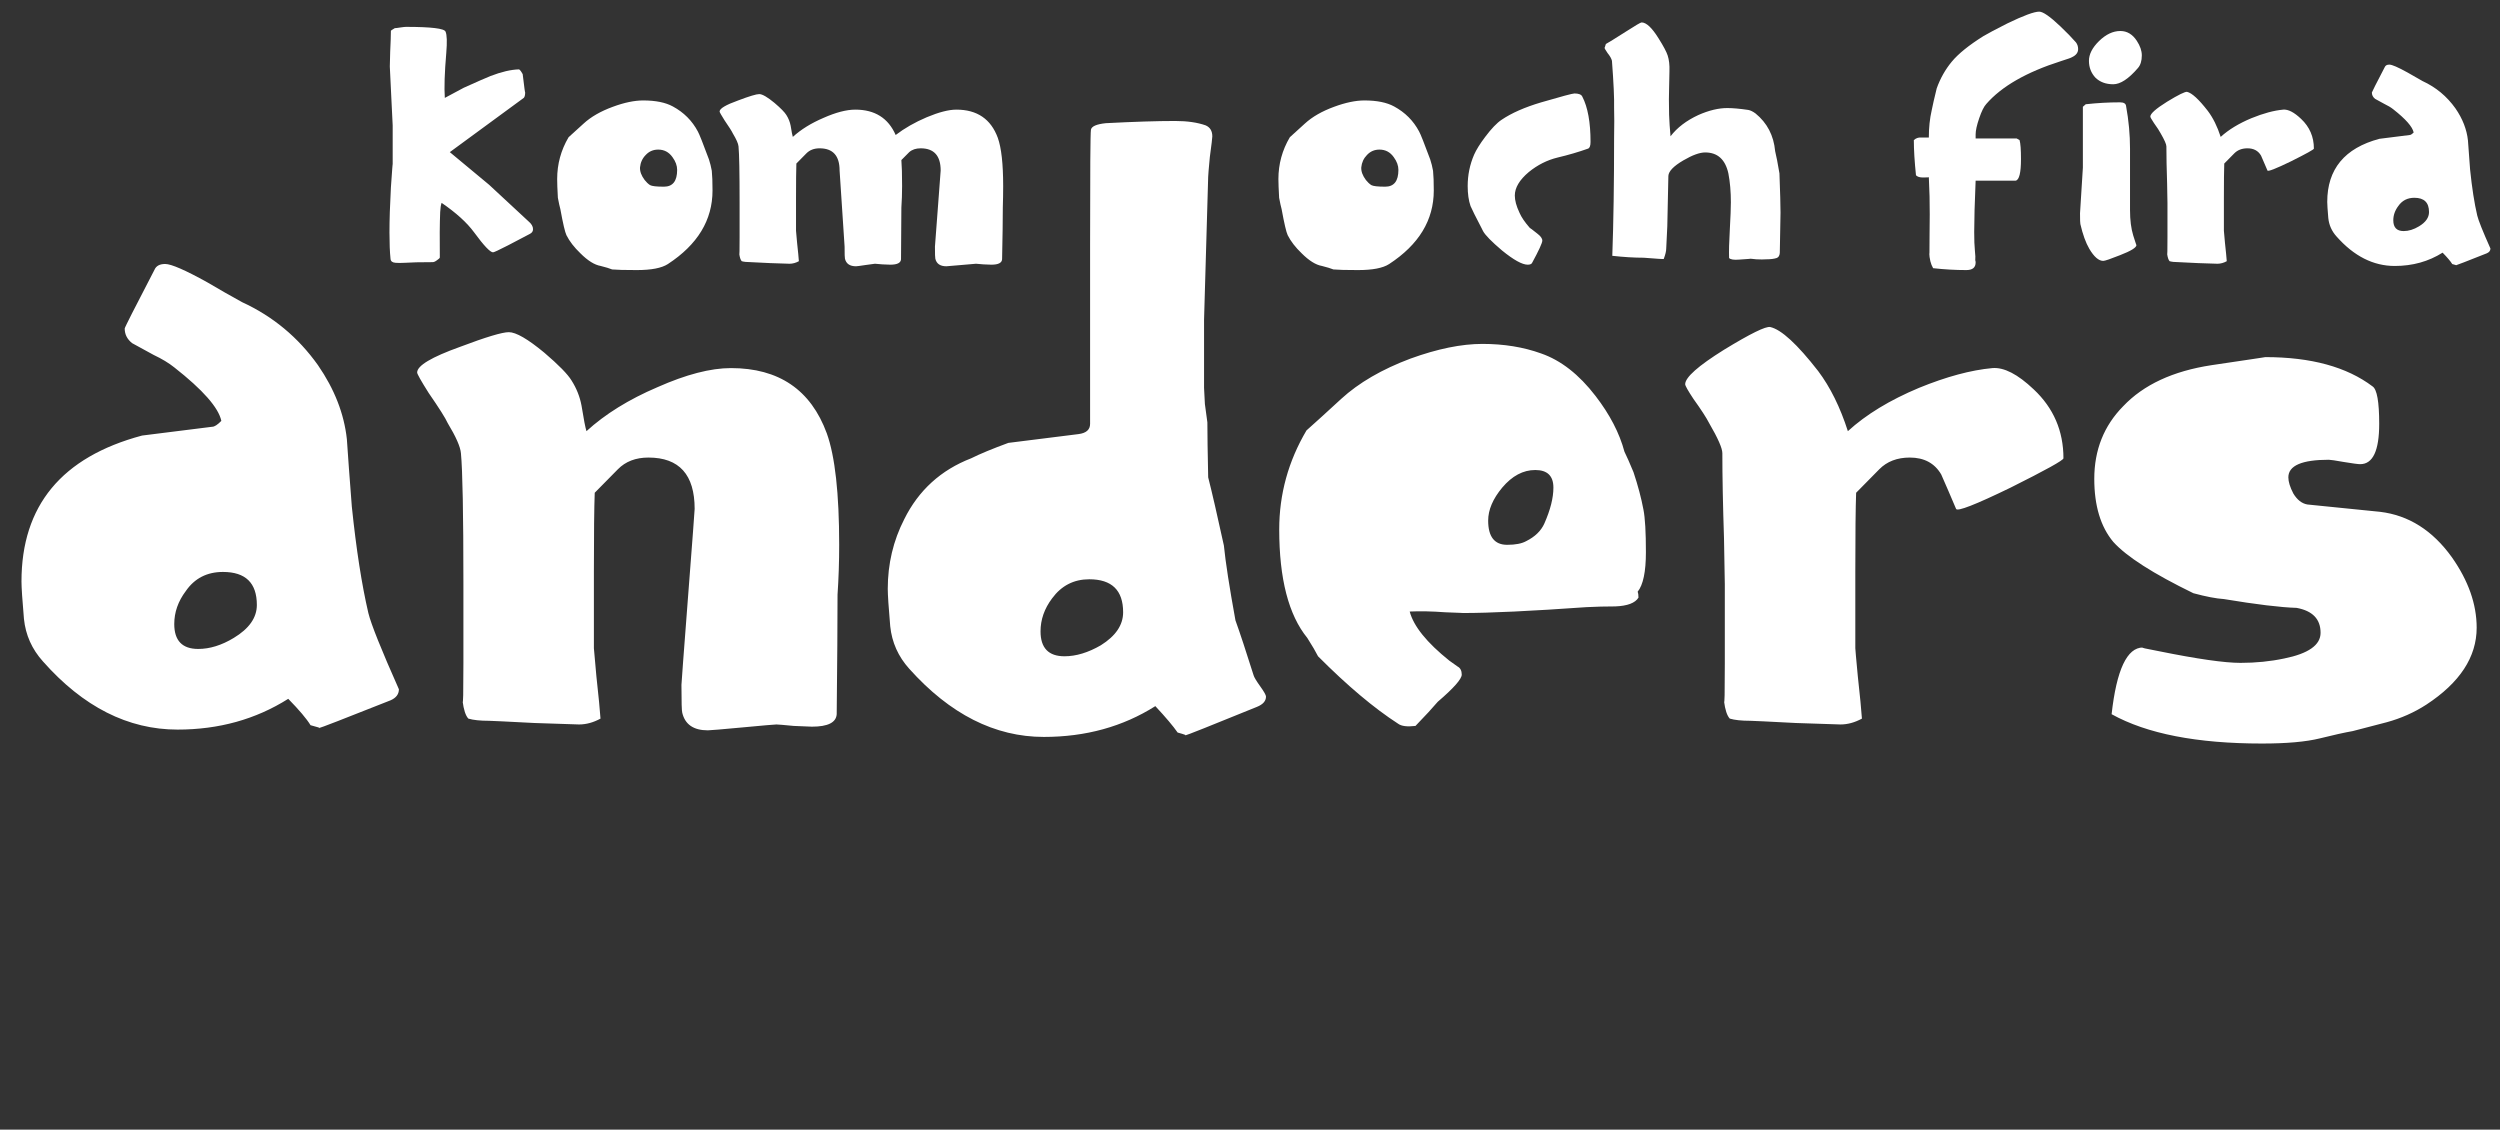 <?xml version="1.0" encoding="utf-8"?>
<svg xmlns="http://www.w3.org/2000/svg" fill="none" height="100%" overflow="visible" preserveAspectRatio="none" style="display: block;" viewBox="0 0 135 61" width="100%">
<rect x="0" y="0" width="135" height="61" fill="#333333" stroke="none"/>
<g id="Group 1 1">
<path d="M21.541 37.221C21.541 37.485 21.392 37.683 21.095 37.815C18.568 38.818 17.274 39.319 17.215 39.319C17.334 39.319 17.185 39.267 16.769 39.161C16.561 38.818 16.159 38.343 15.565 37.736C13.811 38.844 11.819 39.398 9.589 39.398C6.913 39.398 4.49 38.171 2.319 35.716C1.724 35.056 1.383 34.291 1.293 33.419C1.204 32.39 1.16 31.717 1.16 31.4C1.16 27.308 3.33 24.682 7.671 23.52C8.533 23.415 9.797 23.256 11.462 23.045C11.581 23.045 11.744 22.94 11.952 22.728C11.804 22.016 10.956 21.052 9.41 19.838C9.113 19.6 8.741 19.376 8.295 19.165C7.611 18.795 7.225 18.584 7.136 18.531C6.868 18.32 6.734 18.056 6.734 17.739C6.734 17.686 7.27 16.631 8.34 14.572C8.429 14.36 8.622 14.255 8.92 14.255C9.247 14.255 10.005 14.585 11.194 15.245C11.819 15.614 12.443 15.971 13.067 16.314C14.732 17.079 16.1 18.214 17.17 19.719C18.062 21.012 18.583 22.346 18.731 23.718C18.791 24.616 18.88 25.83 18.999 27.361C19.237 29.658 19.534 31.572 19.891 33.103C20.04 33.71 20.59 35.083 21.541 37.221ZM13.87 32.667C13.87 31.479 13.261 30.885 12.041 30.885C11.179 30.885 10.51 31.228 10.035 31.915C9.618 32.469 9.41 33.063 9.41 33.697C9.41 34.594 9.841 35.043 10.704 35.043C11.328 35.043 11.967 34.845 12.621 34.449C13.454 33.947 13.87 33.353 13.87 32.667ZM45.316 29.42C45.316 30.344 45.286 31.242 45.227 32.113C45.227 33.565 45.212 35.716 45.182 38.567C45.152 39.016 44.706 39.24 43.844 39.24C43.755 39.24 43.428 39.227 42.863 39.2C42.328 39.148 42.016 39.121 41.926 39.121C41.837 39.121 41.228 39.174 40.098 39.28C38.968 39.385 38.344 39.438 38.225 39.438C37.452 39.438 36.991 39.121 36.842 38.488C36.813 38.409 36.798 37.907 36.798 36.983C36.798 36.904 36.917 35.32 37.154 32.231C37.392 29.143 37.511 27.559 37.511 27.48C37.511 25.632 36.679 24.708 35.014 24.708C34.33 24.708 33.78 24.919 33.364 25.342C32.947 25.764 32.531 26.186 32.115 26.609C32.085 27.401 32.07 28.826 32.07 30.885V35.003C32.07 35.056 32.115 35.558 32.204 36.508C32.323 37.59 32.397 38.356 32.427 38.805C32.041 39.016 31.654 39.121 31.267 39.121C31.178 39.121 30.375 39.095 28.859 39.042C27.343 38.963 26.525 38.923 26.406 38.923C25.931 38.923 25.559 38.884 25.291 38.805C25.143 38.646 25.039 38.329 24.979 37.854C25.009 38.118 25.024 37.432 25.024 35.795V31.519C25.024 27.744 24.979 25.395 24.89 24.471C24.86 24.128 24.622 23.586 24.176 22.847C24.058 22.583 23.716 22.042 23.151 21.224C22.734 20.564 22.526 20.194 22.526 20.115C22.526 19.745 23.299 19.284 24.845 18.729C26.243 18.201 27.12 17.937 27.477 17.937C27.863 17.937 28.502 18.307 29.394 19.046C30.167 19.706 30.658 20.207 30.866 20.551C31.134 20.973 31.312 21.422 31.401 21.897C31.52 22.636 31.61 23.098 31.669 23.283C32.68 22.359 33.958 21.567 35.504 20.907C37.05 20.221 38.373 19.877 39.474 19.877C42.06 19.877 43.785 21.052 44.647 23.401C45.093 24.642 45.316 26.648 45.316 29.42ZM68.364 37.617C68.364 37.854 68.201 38.039 67.874 38.171C65.347 39.2 64.053 39.715 63.994 39.715C64.113 39.715 63.979 39.663 63.592 39.557C63.355 39.214 62.953 38.739 62.388 38.131C60.634 39.24 58.627 39.794 56.368 39.794C53.721 39.794 51.298 38.567 49.098 36.112C48.504 35.452 48.162 34.687 48.072 33.815C47.983 32.786 47.939 32.113 47.939 31.796C47.939 30.45 48.236 29.196 48.831 28.034C49.604 26.477 50.808 25.381 52.443 24.748C52.919 24.51 53.588 24.233 54.45 23.916C55.312 23.811 56.576 23.652 58.241 23.441C58.657 23.388 58.865 23.203 58.865 22.887V13.225C58.865 9.239 58.88 7.167 58.91 7.009C58.939 6.824 59.207 6.705 59.712 6.652C61.228 6.573 62.477 6.533 63.458 6.533C64.113 6.533 64.663 6.613 65.109 6.771C65.347 6.877 65.465 7.075 65.465 7.365C65.465 7.444 65.421 7.814 65.332 8.474C65.272 9.107 65.242 9.464 65.242 9.543L65.019 17.264V20.947C65.019 21.026 65.034 21.316 65.064 21.818C65.124 22.293 65.168 22.623 65.198 22.808C65.198 23.441 65.213 24.431 65.242 25.777C65.451 26.596 65.733 27.823 66.09 29.46C66.179 30.357 66.388 31.704 66.714 33.499C66.952 34.159 67.279 35.148 67.695 36.468C67.725 36.574 67.844 36.772 68.052 37.062C68.261 37.353 68.364 37.538 68.364 37.617ZM60.649 33.063C60.649 31.875 60.04 31.281 58.821 31.281C57.988 31.281 57.319 31.624 56.814 32.311C56.397 32.865 56.189 33.459 56.189 34.093C56.189 34.99 56.62 35.439 57.483 35.439C58.107 35.439 58.761 35.241 59.445 34.845C60.248 34.343 60.649 33.749 60.649 33.063ZM88.879 29.816C88.879 30.872 88.731 31.585 88.433 31.954C88.464 32.034 88.478 32.139 88.478 32.271C88.3 32.562 87.884 32.72 87.229 32.746C86.694 32.746 86.174 32.76 85.668 32.786C82.695 32.997 80.465 33.103 78.979 33.103C79.068 33.103 78.756 33.09 78.042 33.063C77.329 33.01 76.69 32.997 76.124 33.023C76.333 33.815 77.046 34.7 78.265 35.676C78.414 35.782 78.563 35.888 78.711 35.993C78.86 36.072 78.934 36.218 78.934 36.429C78.934 36.666 78.503 37.155 77.641 37.894C77.373 38.211 76.972 38.646 76.436 39.2C75.99 39.253 75.678 39.214 75.5 39.082C74.192 38.237 72.75 37.023 71.174 35.439C71.055 35.201 70.862 34.871 70.594 34.449C69.584 33.208 69.078 31.255 69.078 28.589C69.078 26.688 69.568 24.906 70.55 23.243C71.026 22.821 71.65 22.253 72.423 21.541C73.374 20.669 74.623 19.943 76.169 19.363C77.626 18.835 78.92 18.571 80.049 18.571C81.209 18.571 82.264 18.742 83.216 19.085C84.286 19.455 85.267 20.221 86.159 21.382C86.932 22.385 87.452 23.388 87.72 24.391C87.839 24.629 88.002 24.999 88.21 25.5C88.448 26.213 88.627 26.886 88.746 27.52C88.835 27.968 88.879 28.734 88.879 29.816ZM83.884 26.332C83.884 25.698 83.558 25.381 82.903 25.381C82.249 25.381 81.654 25.698 81.119 26.332C80.614 26.939 80.361 27.533 80.361 28.113C80.361 28.985 80.704 29.42 81.387 29.42C81.833 29.42 82.175 29.354 82.413 29.222C82.889 28.985 83.215 28.668 83.394 28.272C83.721 27.533 83.884 26.886 83.884 26.332ZM111.426 24.748C111.426 24.853 110.475 25.381 108.571 26.332C106.669 27.256 105.688 27.638 105.628 27.48C105.36 26.846 105.093 26.226 104.825 25.619C104.468 25.012 103.904 24.708 103.13 24.708C102.447 24.708 101.897 24.919 101.48 25.342C101.064 25.764 100.648 26.186 100.231 26.609C100.202 27.401 100.187 28.826 100.187 30.885V35.003C100.187 35.056 100.231 35.558 100.321 36.508C100.44 37.59 100.514 38.356 100.544 38.805C100.157 39.016 99.771 39.121 99.384 39.121C99.295 39.121 98.492 39.095 96.976 39.042C95.46 38.963 94.642 38.923 94.523 38.923C94.047 38.923 93.675 38.884 93.408 38.805C93.26 38.646 93.155 38.329 93.096 37.854C93.126 38.118 93.14 37.432 93.14 35.795V31.519C93.14 31.572 93.126 30.753 93.096 29.064C93.037 27.269 93.007 25.738 93.007 24.471C93.007 24.207 92.769 23.666 92.293 22.847C92.145 22.557 91.862 22.121 91.446 21.541C91.148 21.092 91 20.828 91 20.749C91 20.379 91.699 19.759 93.096 18.887C94.523 18.016 95.356 17.607 95.593 17.66C96.188 17.792 97.05 18.584 98.18 20.036C98.835 20.907 99.37 21.989 99.785 23.283C100.767 22.385 102.046 21.607 103.621 20.947C105.108 20.339 106.431 19.983 107.59 19.877C108.215 19.825 108.958 20.207 109.82 21.026C110.89 22.029 111.426 23.27 111.426 24.748ZM133.74 33.895C133.74 35.478 132.833 36.864 131.019 38.052C130.365 38.475 129.651 38.791 128.879 39.002C128.284 39.161 127.674 39.319 127.05 39.478C126.604 39.557 126.009 39.689 125.266 39.874C124.522 40.058 123.482 40.151 122.144 40.151C118.635 40.151 115.93 39.623 114.027 38.567C114.295 36.165 114.86 34.964 115.722 34.964C115.573 34.964 115.856 35.03 116.569 35.162C118.651 35.584 120.122 35.795 120.985 35.795C121.817 35.795 122.605 35.716 123.348 35.558C124.656 35.294 125.311 34.832 125.311 34.172C125.311 33.433 124.879 32.984 124.017 32.825C123.155 32.799 121.847 32.641 120.093 32.35C119.676 32.324 119.126 32.218 118.443 32.034C116.272 30.978 114.83 30.054 114.117 29.262C113.433 28.444 113.091 27.308 113.091 25.857C113.091 24.299 113.611 22.992 114.652 21.936C115.752 20.775 117.342 20.036 119.424 19.719C121.386 19.429 122.352 19.284 122.323 19.284C124.79 19.284 126.723 19.811 128.12 20.867C128.358 21.026 128.477 21.699 128.477 22.887C128.477 24.339 128.135 25.065 127.451 25.065C127.332 25.065 127.035 25.025 126.559 24.946C126.114 24.867 125.846 24.827 125.757 24.827C124.299 24.827 123.571 25.144 123.571 25.777C123.571 26.015 123.661 26.305 123.839 26.648C124.047 26.992 124.299 27.19 124.597 27.242C124.894 27.269 126.203 27.401 128.522 27.638C130.068 27.823 131.361 28.642 132.402 30.093C133.294 31.36 133.74 32.627 133.74 33.895Z" fill="white" id="Vector"/>
<path d="M112.219 2.65C112.219 2.844 112.103 2.992 111.872 3.095C111.846 3.118 111.653 3.186 111.293 3.3C109.429 3.894 108.085 4.665 107.262 5.612C107.134 5.749 107.005 6.006 106.877 6.383C106.748 6.759 106.684 7.05 106.684 7.256V7.478C107.147 7.478 107.886 7.478 108.902 7.478C108.94 7.501 108.991 7.53 109.056 7.564C109.107 7.735 109.133 8.078 109.133 8.591C109.133 9.333 109.037 9.721 108.844 9.756C108.805 9.756 108.625 9.756 108.304 9.756C108.355 9.756 108.22 9.756 107.899 9.756C107.578 9.756 107.173 9.756 106.684 9.756C106.633 10.954 106.607 11.879 106.607 12.53C106.607 12.952 106.619 13.289 106.645 13.54C106.671 13.78 106.677 13.951 106.664 14.053C106.677 14.088 106.684 14.128 106.684 14.173C106.684 14.447 106.517 14.584 106.182 14.584C105.591 14.584 104.993 14.55 104.389 14.482C104.26 14.265 104.189 13.979 104.177 13.626C104.189 13.945 104.196 13.643 104.196 12.718C104.209 11.908 104.209 11.205 104.196 10.612C104.17 9.961 104.157 9.613 104.157 9.567C104.157 9.579 104.048 9.584 103.829 9.584C103.663 9.584 103.54 9.545 103.463 9.465C103.386 8.723 103.347 8.089 103.347 7.564C103.463 7.461 103.591 7.416 103.733 7.427C104.068 7.427 104.209 7.427 104.157 7.427C104.157 6.89 104.209 6.4 104.312 5.954C104.363 5.692 104.453 5.298 104.582 4.773C104.774 4.236 105.044 3.757 105.392 3.335C105.751 2.901 106.324 2.439 107.108 1.948C107.339 1.811 107.77 1.582 108.4 1.263C109.275 0.84 109.847 0.629 110.117 0.629C110.322 0.629 110.702 0.892 111.254 1.417C111.602 1.748 111.884 2.039 112.103 2.29C112.18 2.393 112.219 2.513 112.219 2.65ZM115.658 2.992C115.658 3.289 115.587 3.517 115.445 3.677C114.944 4.259 114.5 4.55 114.115 4.55C113.716 4.55 113.395 4.431 113.15 4.191C112.919 3.94 112.803 3.637 112.803 3.283C112.803 2.929 112.984 2.576 113.343 2.222C113.716 1.856 114.102 1.674 114.5 1.674C114.86 1.674 115.156 1.851 115.388 2.205C115.568 2.479 115.658 2.741 115.658 2.992ZM115.368 13.232C115.368 13.369 115.072 13.551 114.481 13.78C113.967 13.985 113.665 14.088 113.575 14.088C113.331 14.088 113.08 13.871 112.823 13.437C112.63 13.106 112.469 12.661 112.34 12.101C112.328 12.067 112.321 11.873 112.321 11.519C112.321 11.485 112.347 11.074 112.398 10.287C112.45 9.499 112.475 9.088 112.475 9.054V5.766C112.514 5.732 112.565 5.686 112.63 5.629C113.247 5.561 113.864 5.526 114.481 5.526C114.687 5.526 114.796 5.595 114.809 5.732C114.951 6.508 115.021 7.273 115.021 8.026V11.348C115.021 11.885 115.079 12.341 115.195 12.718C115.31 13.083 115.368 13.255 115.368 13.232ZM124.95 8.026C124.95 8.072 124.539 8.3 123.716 8.711C122.893 9.111 122.469 9.276 122.443 9.208C122.327 8.934 122.212 8.666 122.096 8.403C121.942 8.14 121.698 8.009 121.363 8.009C121.067 8.009 120.83 8.101 120.65 8.283C120.469 8.466 120.29 8.648 120.11 8.831C120.097 9.174 120.09 9.79 120.09 10.68V12.461C120.09 12.484 120.11 12.701 120.148 13.112C120.199 13.58 120.232 13.911 120.245 14.105C120.078 14.196 119.91 14.242 119.743 14.242C119.705 14.242 119.357 14.23 118.702 14.208C118.046 14.173 117.692 14.156 117.641 14.156C117.436 14.156 117.275 14.139 117.159 14.105C117.094 14.036 117.05 13.899 117.024 13.694C117.037 13.808 117.043 13.511 117.043 12.804V10.954C117.043 10.977 117.037 10.623 117.024 9.893C116.998 9.116 116.985 8.454 116.985 7.906C116.985 7.792 116.882 7.558 116.677 7.204C116.612 7.079 116.491 6.89 116.31 6.639C116.182 6.445 116.117 6.331 116.117 6.297C116.117 6.137 116.419 5.869 117.024 5.492C117.641 5.115 118.001 4.939 118.104 4.961C118.361 5.018 118.734 5.361 119.222 5.989C119.505 6.365 119.737 6.833 119.917 7.393C120.341 7.005 120.894 6.668 121.575 6.383C122.218 6.12 122.79 5.966 123.292 5.92C123.562 5.897 123.883 6.063 124.256 6.417C124.719 6.851 124.95 7.387 124.95 8.026ZM134.484 13.42C134.484 13.534 134.42 13.62 134.291 13.677C133.198 14.111 132.639 14.328 132.613 14.328C132.665 14.328 132.6 14.305 132.421 14.259C132.33 14.111 132.157 13.905 131.9 13.643C131.141 14.122 130.28 14.362 129.316 14.362C128.158 14.362 127.11 13.831 126.172 12.769C125.915 12.484 125.767 12.153 125.728 11.776C125.69 11.331 125.671 11.04 125.671 10.903C125.671 9.134 126.609 7.998 128.486 7.496C128.859 7.45 129.405 7.381 130.125 7.29C130.177 7.29 130.247 7.244 130.338 7.153C130.273 6.845 129.907 6.428 129.238 5.903C129.109 5.8 128.949 5.703 128.756 5.612C128.46 5.452 128.293 5.361 128.255 5.338C128.139 5.247 128.081 5.133 128.081 4.996C128.081 4.973 128.313 4.516 128.776 3.626C128.814 3.534 128.897 3.489 129.026 3.489C129.167 3.489 129.495 3.631 130.01 3.917C130.28 4.077 130.55 4.231 130.82 4.379C131.539 4.71 132.131 5.201 132.594 5.852C132.98 6.411 133.205 6.988 133.269 7.581C133.294 7.969 133.333 8.494 133.385 9.156C133.487 10.149 133.616 10.977 133.771 11.639C133.834 11.902 134.072 12.495 134.484 13.42ZM131.167 11.451C131.167 10.937 130.903 10.68 130.376 10.68C130.003 10.68 129.714 10.829 129.508 11.126C129.328 11.365 129.238 11.622 129.238 11.896C129.238 12.284 129.425 12.478 129.798 12.478C130.068 12.478 130.344 12.393 130.627 12.221C130.987 12.005 131.167 11.748 131.167 11.451Z" fill="white" id="Vector_2"/>
<path d="M28.784 12.376C28.784 12.49 28.726 12.575 28.61 12.632C28.495 12.689 28.102 12.895 27.434 13.249C26.945 13.5 26.675 13.626 26.624 13.626C26.47 13.626 26.129 13.266 25.602 12.547C25.216 12.022 24.631 11.491 23.847 10.954C23.808 11.057 23.782 11.223 23.77 11.451C23.744 12.079 23.738 12.895 23.75 13.899C23.75 13.934 23.699 13.985 23.596 14.053C23.506 14.122 23.429 14.156 23.365 14.156C22.683 14.156 22.182 14.168 21.86 14.191C21.655 14.202 21.488 14.202 21.359 14.191C21.192 14.179 21.102 14.111 21.089 13.985C21.05 13.608 21.031 13.135 21.031 12.564C21.031 11.879 21.057 11.069 21.108 10.132C21.172 9.196 21.205 8.78 21.205 8.882V6.776C21.205 6.753 21.179 6.228 21.128 5.201C21.076 4.174 21.05 3.637 21.05 3.592C21.05 3.569 21.057 3.306 21.07 2.804C21.095 2.29 21.108 1.908 21.108 1.657C21.134 1.634 21.205 1.588 21.32 1.52C21.372 1.52 21.468 1.508 21.61 1.485C21.764 1.463 21.867 1.451 21.918 1.451C23.281 1.451 23.995 1.537 24.059 1.708C24.136 1.879 24.149 2.267 24.098 2.872C24.008 3.923 23.982 4.727 24.02 5.287C24.226 5.173 24.567 4.99 25.043 4.739C25.775 4.408 26.258 4.197 26.489 4.105C27.08 3.877 27.595 3.757 28.032 3.746C28.096 3.791 28.16 3.877 28.225 4.002C28.315 4.767 28.36 5.087 28.36 4.961C28.36 5.133 28.334 5.241 28.282 5.287C27.395 5.937 26.065 6.913 24.29 8.215C24.792 8.626 25.499 9.214 26.412 9.978C26.875 10.412 27.582 11.069 28.533 11.947C28.7 12.084 28.784 12.227 28.784 12.376ZM38.476 10.287C38.476 11.885 37.672 13.209 36.065 14.259C35.731 14.476 35.172 14.584 34.387 14.584C33.744 14.584 33.301 14.573 33.056 14.55C32.915 14.493 32.709 14.43 32.439 14.362C32.105 14.305 31.739 14.076 31.34 13.677C31.006 13.357 30.755 13.032 30.588 12.701C30.511 12.541 30.401 12.073 30.26 11.297C30.221 11.16 30.177 10.954 30.125 10.68C30.099 10.224 30.087 9.887 30.087 9.67C30.087 8.86 30.292 8.106 30.704 7.41C30.909 7.227 31.179 6.982 31.514 6.674C31.912 6.308 32.439 6.006 33.095 5.766C33.712 5.538 34.259 5.424 34.734 5.424C35.403 5.424 35.937 5.532 36.335 5.749C36.926 6.069 37.377 6.52 37.685 7.102C37.762 7.239 37.962 7.741 38.283 8.608C38.347 8.803 38.399 9.008 38.437 9.225C38.463 9.476 38.476 9.83 38.476 10.287ZM36.566 9.174C36.566 8.945 36.483 8.717 36.316 8.489C36.123 8.215 35.866 8.078 35.544 8.078C35.274 8.078 35.049 8.175 34.869 8.369C34.689 8.551 34.587 8.774 34.561 9.037C34.548 9.253 34.632 9.482 34.812 9.721C34.901 9.836 34.998 9.927 35.101 9.995C35.204 10.053 35.454 10.081 35.853 10.081C36.329 10.081 36.566 9.779 36.566 9.174ZM54.171 10.047C54.171 10.446 54.164 10.835 54.152 11.211C54.152 11.839 54.139 12.769 54.113 14.002C54.1 14.196 53.907 14.293 53.534 14.293C53.496 14.293 53.354 14.287 53.11 14.276C52.879 14.253 52.744 14.242 52.705 14.242C52.667 14.242 52.403 14.265 51.914 14.31C51.426 14.356 51.156 14.379 51.104 14.379C50.77 14.379 50.571 14.242 50.507 13.968C50.494 13.934 50.487 13.717 50.487 13.317C50.487 13.283 50.539 12.598 50.642 11.262C50.744 9.927 50.796 9.242 50.796 9.208C50.796 8.409 50.436 8.009 49.716 8.009C49.459 8.009 49.253 8.078 49.099 8.215C48.957 8.352 48.816 8.494 48.674 8.643C48.7 8.951 48.713 9.419 48.713 10.047C48.713 10.446 48.7 10.835 48.674 11.211C48.674 11.839 48.668 12.769 48.655 14.002C48.642 14.196 48.45 14.293 48.077 14.293C48.038 14.293 47.897 14.287 47.652 14.276C47.421 14.253 47.286 14.242 47.247 14.242C47.209 14.242 47.042 14.265 46.746 14.31C46.45 14.356 46.277 14.379 46.225 14.379C45.891 14.379 45.692 14.242 45.627 13.968C45.614 13.934 45.608 13.717 45.608 13.317C45.608 13.283 45.563 12.598 45.473 11.262C45.383 9.927 45.338 9.242 45.338 9.208C45.338 8.409 44.978 8.009 44.258 8.009C43.962 8.009 43.724 8.101 43.544 8.283C43.364 8.466 43.184 8.648 43.004 8.831C42.992 9.174 42.985 9.79 42.985 10.68V12.461C42.985 12.484 43.004 12.701 43.043 13.112C43.094 13.58 43.127 13.911 43.139 14.105C42.972 14.196 42.805 14.242 42.638 14.242C42.599 14.242 42.252 14.23 41.597 14.208C40.941 14.173 40.587 14.156 40.536 14.156C40.33 14.156 40.169 14.139 40.054 14.105C39.989 14.036 39.944 13.899 39.919 13.694C39.932 13.808 39.938 13.511 39.938 12.804V10.954C39.938 9.322 39.919 8.306 39.88 7.906C39.867 7.758 39.764 7.524 39.572 7.204C39.52 7.09 39.372 6.856 39.128 6.502C38.948 6.217 38.858 6.057 38.858 6.023C38.858 5.863 39.192 5.663 39.861 5.424C40.465 5.195 40.844 5.081 40.999 5.081C41.166 5.081 41.442 5.241 41.828 5.561C42.162 5.846 42.374 6.063 42.464 6.211C42.58 6.394 42.657 6.588 42.696 6.793C42.747 7.113 42.786 7.313 42.812 7.393C43.249 6.993 43.802 6.651 44.47 6.365C45.139 6.069 45.711 5.92 46.187 5.92C47.241 5.92 47.967 6.377 48.366 7.29C48.842 6.925 49.401 6.605 50.044 6.331C50.699 6.057 51.233 5.92 51.644 5.92C52.763 5.92 53.509 6.428 53.882 7.444C54.074 7.981 54.171 8.848 54.171 10.047ZM77.424 10.287C77.424 11.885 76.62 13.209 75.013 14.259C74.679 14.476 74.12 14.584 73.335 14.584C72.693 14.584 72.249 14.573 72.004 14.55C71.863 14.493 71.657 14.43 71.387 14.362C71.053 14.305 70.687 14.076 70.288 13.677C69.954 13.357 69.703 13.032 69.536 12.701C69.459 12.541 69.35 12.073 69.208 11.297C69.169 11.16 69.125 10.954 69.073 10.68C69.048 10.224 69.034 9.887 69.034 9.67C69.034 8.86 69.24 8.106 69.652 7.41C69.858 7.227 70.128 6.982 70.462 6.674C70.861 6.308 71.387 6.006 72.043 5.766C72.66 5.538 73.207 5.424 73.682 5.424C74.351 5.424 74.885 5.532 75.283 5.749C75.875 6.069 76.324 6.52 76.633 7.102C76.71 7.239 76.91 7.741 77.231 8.608C77.295 8.803 77.347 9.008 77.385 9.225C77.411 9.476 77.424 9.83 77.424 10.287ZM75.514 9.174C75.514 8.945 75.431 8.717 75.264 8.489C75.071 8.215 74.814 8.078 74.492 8.078C74.222 8.078 73.998 8.175 73.817 8.369C73.638 8.551 73.535 8.774 73.509 9.037C73.496 9.253 73.58 9.482 73.759 9.721C73.85 9.836 73.946 9.927 74.049 9.995C74.152 10.053 74.403 10.081 74.801 10.081C75.277 10.081 75.514 9.779 75.514 9.174ZM85.889 7.667C85.889 7.872 85.844 7.992 85.754 8.026C85.239 8.209 84.693 8.369 84.115 8.506C83.549 8.643 83.028 8.905 82.552 9.293C82.051 9.716 81.8 10.138 81.8 10.56C81.8 10.823 81.883 11.131 82.051 11.485C82.153 11.725 82.34 11.999 82.61 12.307C82.623 12.307 82.758 12.41 83.015 12.615C83.195 12.752 83.285 12.878 83.285 12.992C83.285 13.117 83.099 13.523 82.726 14.208C82.688 14.265 82.61 14.293 82.495 14.293C82.199 14.293 81.736 14.036 81.106 13.523C80.54 13.043 80.2 12.695 80.084 12.478L80.007 12.324C79.685 11.708 79.486 11.308 79.409 11.126C79.306 10.829 79.255 10.469 79.255 10.047C79.255 9.453 79.37 8.888 79.602 8.352C79.718 8.089 79.916 7.769 80.2 7.393C80.534 6.948 80.829 6.639 81.087 6.468C81.627 6.103 82.34 5.789 83.228 5.526C84.32 5.207 84.918 5.047 85.021 5.047C85.252 5.047 85.394 5.104 85.445 5.218C85.741 5.789 85.889 6.605 85.889 7.667ZM87.045 3.283C87.019 3.169 86.942 3.032 86.813 2.872C86.698 2.701 86.64 2.604 86.64 2.581C86.64 2.616 86.666 2.547 86.717 2.376C86.846 2.307 87.206 2.085 87.797 1.708C88.312 1.377 88.594 1.211 88.646 1.211C88.903 1.211 89.212 1.503 89.571 2.085C89.829 2.496 89.99 2.798 90.053 2.992C90.131 3.232 90.163 3.517 90.15 3.848C90.137 4.51 90.131 4.824 90.131 4.79C90.118 5.075 90.118 5.544 90.131 6.194C90.144 6.548 90.169 6.936 90.208 7.359C90.568 6.89 91.07 6.508 91.712 6.211C92.278 5.96 92.799 5.835 93.274 5.835C93.57 5.835 93.949 5.869 94.412 5.937C94.528 5.96 94.657 6.023 94.798 6.126C95.428 6.639 95.781 7.319 95.858 8.163C95.923 8.426 96 8.825 96.09 9.362C96.128 10.378 96.148 11.086 96.148 11.485C96.148 11.531 96.135 12.256 96.109 13.66C96.097 13.808 96.039 13.899 95.936 13.934C95.795 13.979 95.614 14.002 95.396 14.002C95.241 14.014 95.055 14.014 94.836 14.002C94.618 13.979 94.508 13.968 94.508 13.968C94.624 13.968 94.425 13.985 93.911 14.019C93.628 14.042 93.448 14.014 93.371 13.934C93.358 13.568 93.371 13.066 93.409 12.427C93.448 11.719 93.467 11.217 93.467 10.92C93.467 10.349 93.422 9.83 93.332 9.362C93.165 8.608 92.747 8.232 92.078 8.232C91.783 8.232 91.391 8.374 90.902 8.66C90.375 8.968 90.105 9.248 90.092 9.499C90.079 10.001 90.06 10.909 90.034 12.221C90.022 12.484 90.002 12.883 89.976 13.42C89.976 13.557 89.932 13.745 89.841 13.985C89.829 13.996 89.469 13.974 88.761 13.917C88.247 13.917 87.681 13.882 87.064 13.814C87.129 12.01 87.161 9.893 87.161 7.461C87.174 6.765 87.174 6.217 87.161 5.817C87.174 5.315 87.135 4.47 87.045 3.283Z" fill="white" id="Vector_3"/>
</g>
</svg>
